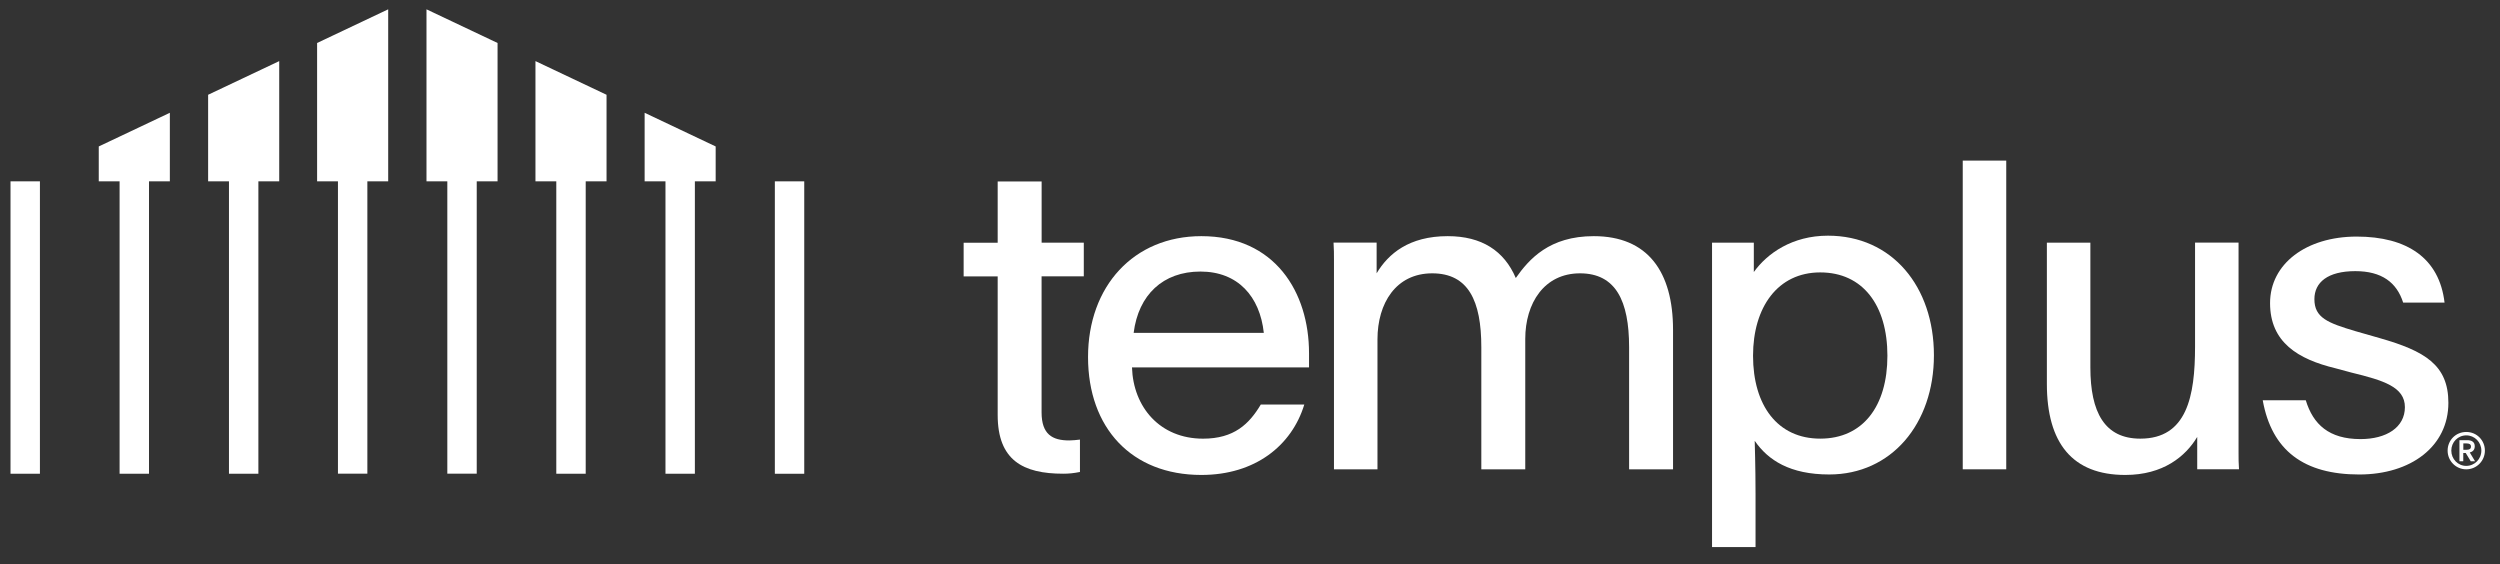 <svg width="195" height="44" viewBox="0 0 195 44" fill="none" xmlns="http://www.w3.org/2000/svg">
<rect x="0" y="0" width="195" height="44" fill="#333333" stroke="none"/>
<g clip-path="url(#clip0_3576_7870)">
<path d="M3.114 14.145H0.82V36.953H3.114V14.145Z" fill="white"/>
<path d="M62.731 14.145H60.438V36.953H62.731V14.145Z" fill="white"/>
<path d="M7.703 14.146H9.328V36.95H11.622V14.146H13.248V8.797L7.703 11.423V14.146Z" fill="white"/>
<path d="M16.234 14.146H17.86V36.951H20.154V14.146H21.779V4.766L16.234 7.392V14.146Z" fill="white"/>
<path d="M24.734 14.143H26.36V36.947H28.654V14.143H30.279V0.727L24.734 3.353V14.143Z" fill="white"/>
<path d="M33.266 14.143H34.891V36.947H37.185V14.143H38.81V3.353L33.266 0.727V14.143Z" fill="white"/>
<path d="M41.766 14.146H43.391V36.951H45.685V14.146H47.31V7.392L41.766 4.766V14.146Z" fill="white"/>
<path d="M50.281 14.146H51.907V36.95H54.2V14.146H55.822V11.423L50.281 8.797V14.146Z" fill="white"/>
<path d="M192.366 36.608C191.567 36.608 190.914 35.958 190.914 35.149C190.914 34.34 191.547 33.693 192.37 33.693C193.192 33.693 193.822 34.348 193.822 35.149C193.822 35.95 193.173 36.608 192.366 36.608ZM192.374 33.959C191.713 33.959 191.202 34.49 191.202 35.145C191.202 35.8 191.713 36.339 192.366 36.339C193.019 36.339 193.546 35.807 193.546 35.145C193.546 34.483 193.015 33.959 192.374 33.959ZM191.84 34.333H192.408C192.577 34.333 192.719 34.352 192.839 34.425C192.969 34.506 193.031 34.637 193.031 34.806C193.031 35.099 192.862 35.237 192.643 35.295L193.054 35.977H192.716L192.327 35.334H192.135V35.977H191.836V34.333H191.84ZM192.14 35.084H192.382C192.6 35.084 192.735 35.022 192.735 34.829C192.735 34.648 192.597 34.587 192.382 34.587H192.14V35.087V35.084Z" fill="white"/>
<path d="M81.243 18.927H84.536V21.554H81.243V32.163C81.243 33.88 82.084 34.354 83.395 34.354C83.629 34.354 83.998 34.319 84.236 34.288V36.814C83.733 36.914 83.364 36.949 82.926 36.949C79.802 36.949 77.819 35.906 77.819 32.37V21.561H75.164V18.935H77.819V14.152H81.247V18.935L81.243 18.927Z" fill="white"/>
<path d="M88.295 28.659C88.394 31.759 90.477 34.216 93.839 34.216C96.26 34.216 97.436 33.072 98.342 31.555H101.735C100.759 34.755 97.904 37.046 93.705 37.046C88.26 37.046 84.867 33.377 84.867 27.851C84.867 22.325 88.429 18.42 93.705 18.42C99.449 18.42 102.104 22.798 102.104 27.546V28.659H88.295ZM98.577 25.964C98.274 23.133 96.56 21.181 93.636 21.181C90.712 21.181 88.798 22.999 88.425 25.964H98.573H98.577Z" fill="white"/>
<path d="M107.377 21.316C108.284 19.799 109.898 18.42 112.922 18.42C115.577 18.42 117.325 19.564 118.232 21.685C119.274 20.203 120.853 18.42 124.314 18.42C128.515 18.42 130.497 21.181 130.497 25.729V36.607H127.07V27.076C127.07 23.472 126.029 21.32 123.239 21.32C120.449 21.32 118.97 23.645 118.97 26.437V36.607H115.543V27.076C115.543 23.472 114.536 21.32 111.712 21.32C108.887 21.32 107.443 23.645 107.443 26.472V36.607H104.05V20.307C104.05 19.868 104.05 19.398 104.016 18.924H107.377V21.316Z" fill="white"/>
<path d="M136.802 21.213C137.843 19.765 139.791 18.383 142.581 18.383C147.587 18.383 150.846 22.357 150.846 27.713C150.846 33.07 147.518 37.009 142.68 37.009C139.622 37.009 137.908 35.896 136.867 34.383C136.867 34.483 136.932 36.405 136.932 38.526V42.67H133.539V18.926H136.798V21.217L136.802 21.213ZM136.737 27.748C136.737 31.622 138.65 34.214 141.977 34.214C145.305 34.214 147.218 31.687 147.218 27.748C147.218 23.809 145.301 21.248 141.977 21.248C138.653 21.248 136.737 23.974 136.737 27.748Z" fill="white"/>
<path d="M153.094 12.527H156.487V36.606H153.094V12.527Z" fill="white"/>
<path d="M171.383 34.081C170.476 35.598 168.728 37.046 165.773 37.046C161.639 37.046 159.656 34.554 159.656 29.941V18.928H163.049V28.659C163.049 32.163 164.159 34.215 166.945 34.215C170.576 34.215 171.214 30.915 171.214 27.041V18.924H174.607V35.29C174.607 35.729 174.607 36.164 174.642 36.603H171.383V34.077V34.081Z" fill="white"/>
<path d="M179.85 31.219C180.423 33.105 181.664 34.249 184.12 34.249C186.137 34.249 187.582 33.34 187.582 31.758C187.582 30.175 185.903 29.671 183.416 29.062L182.172 28.727C179.248 28.019 177.065 26.705 177.065 23.64C177.065 20.575 179.889 18.453 183.82 18.453C187.751 18.453 190.271 20.136 190.675 23.605H187.447C186.944 22.023 185.768 21.149 183.716 21.149C181.564 21.149 180.523 22.023 180.523 23.336C180.523 24.784 181.564 25.188 183.716 25.828L185.599 26.367C189.126 27.375 190.974 28.454 190.974 31.419C190.974 34.819 188.05 37.01 184.02 37.01C179.72 37.01 177.199 35.158 176.492 31.219H179.855H179.85Z" fill="white"/>
</g>
<defs>
<clipPath id="clip0_3576_7870">
<rect width="193.208" height="43.033" fill="white" transform="translate(0.82 0.238)"/>
</clipPath>
</defs>
</svg>
